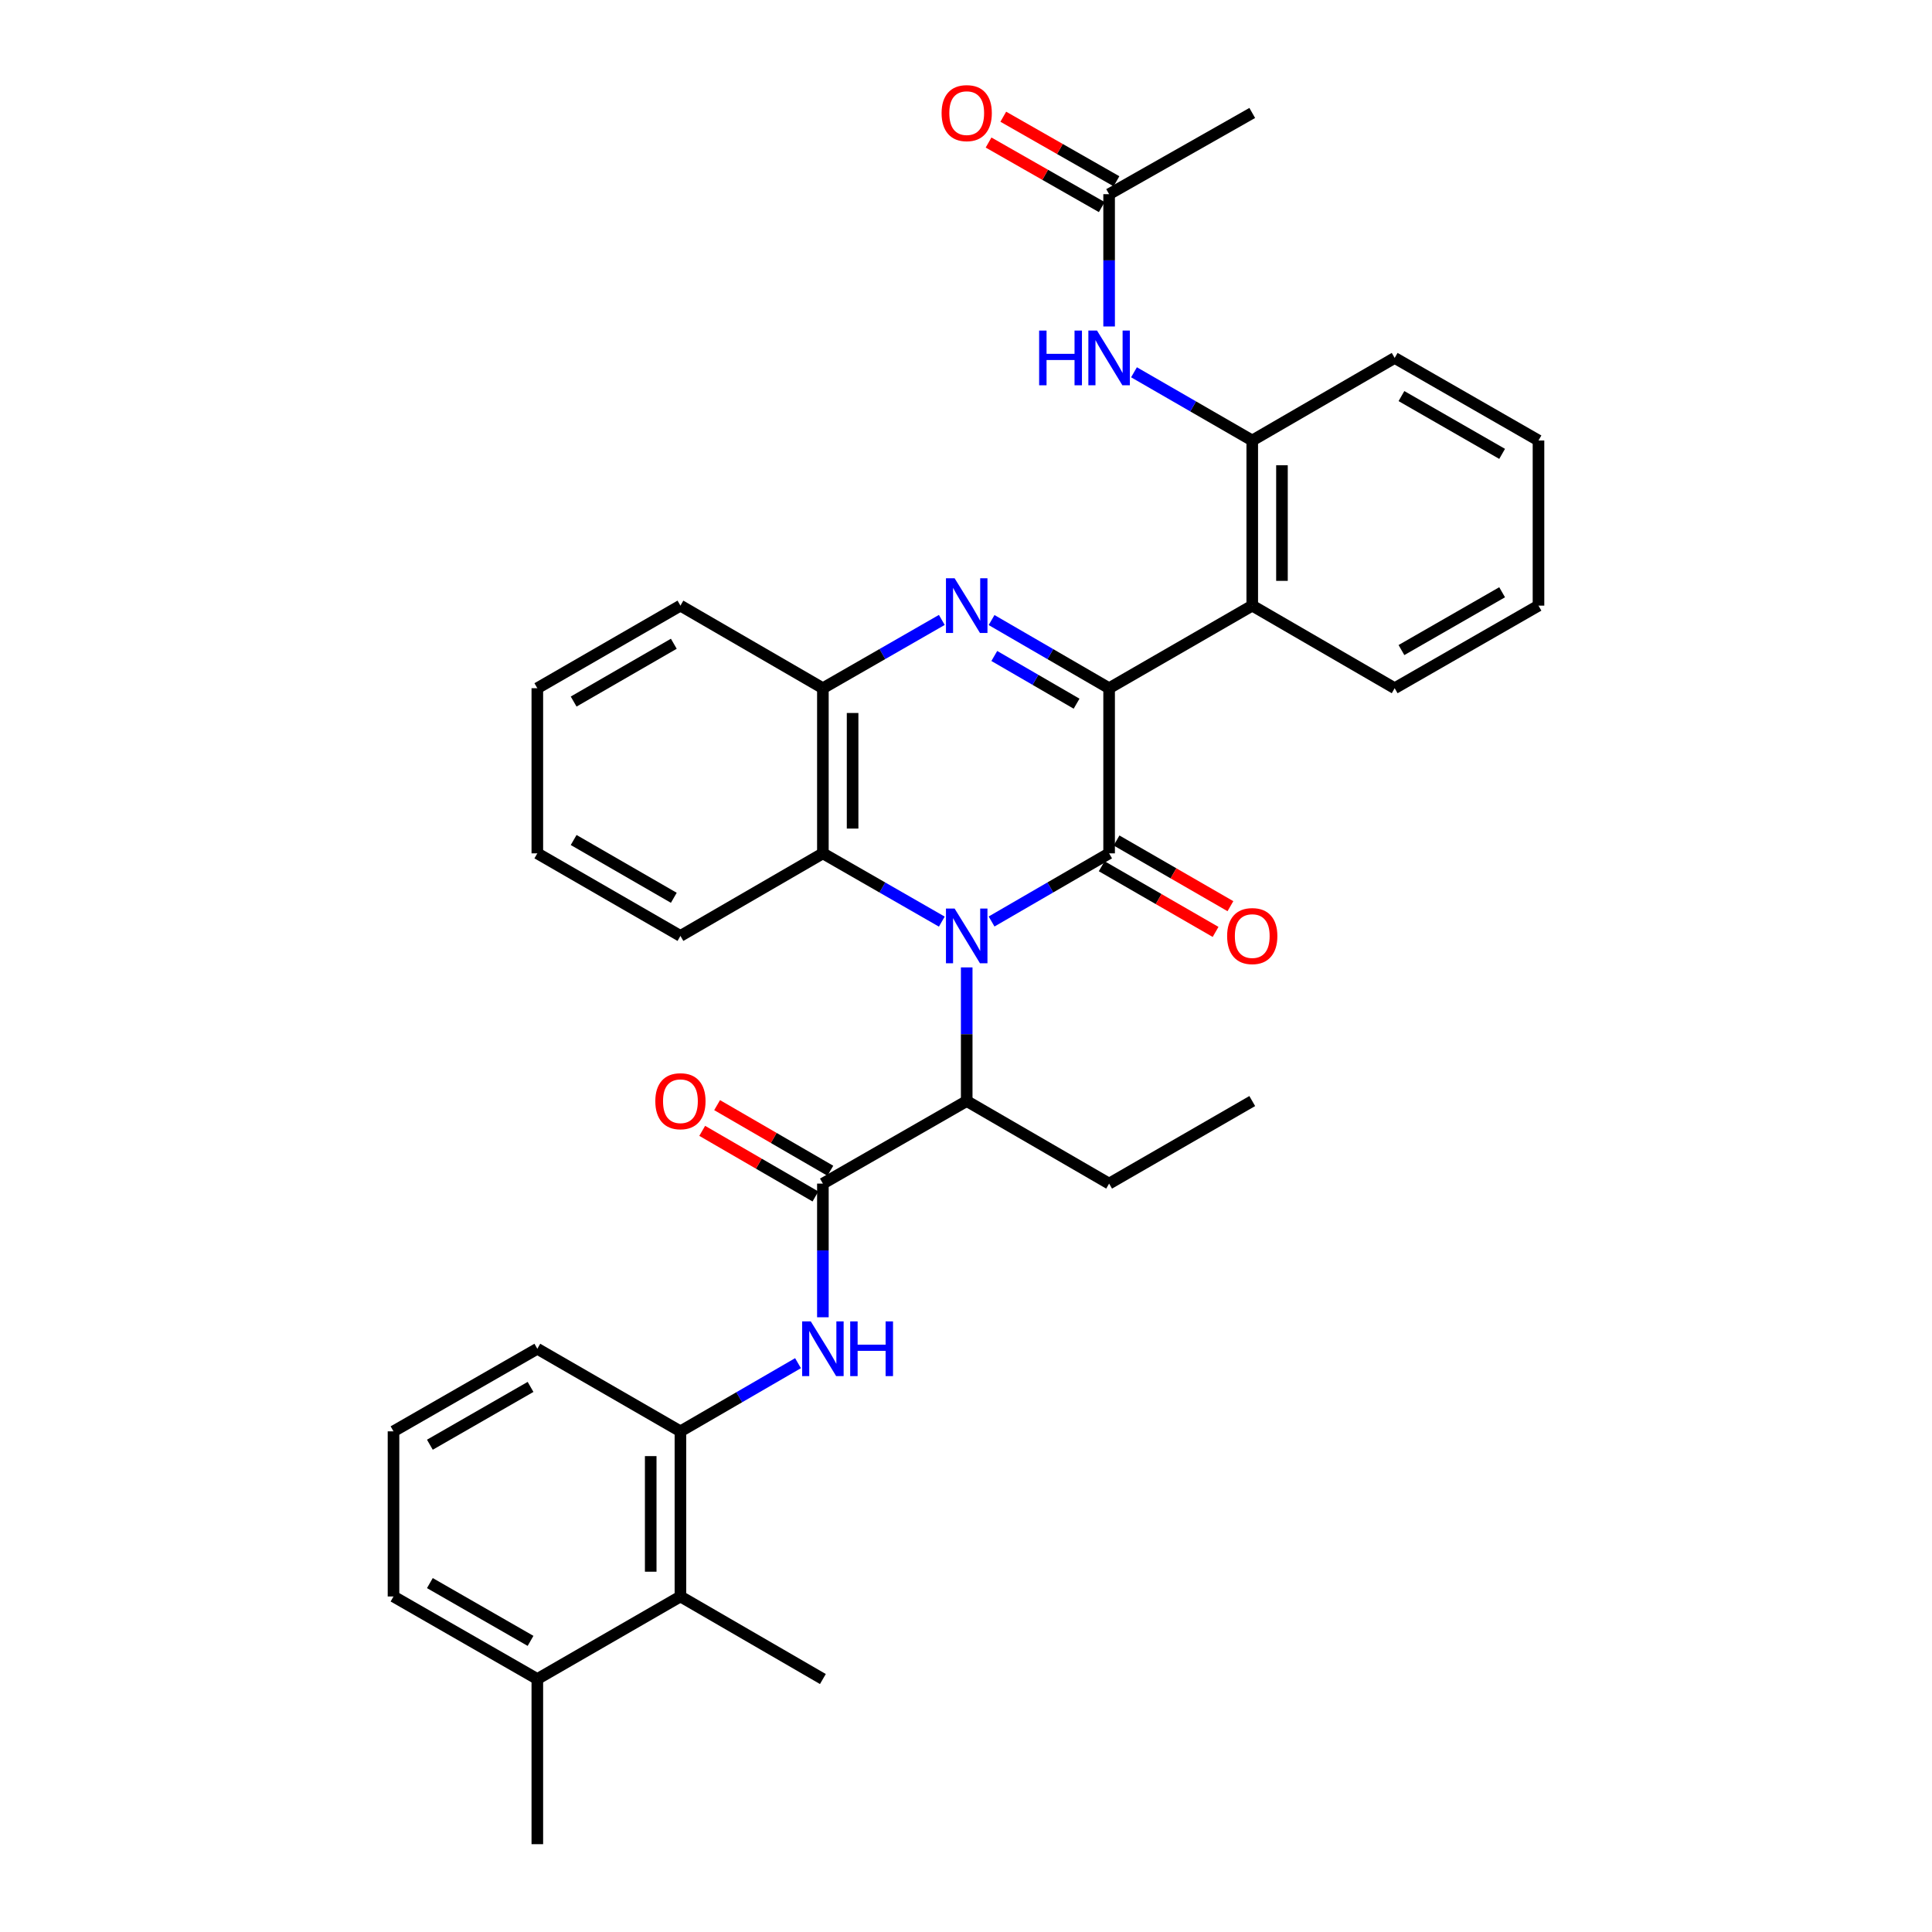 <?xml version='1.0' encoding='iso-8859-1'?>
<svg version='1.1' baseProfile='full'
              xmlns='http://www.w3.org/2000/svg'
                      xmlns:rdkit='http://www.rdkit.org/xml'
                      xmlns:xlink='http://www.w3.org/1999/xlink'
                  xml:space='preserve'
width='1000px' height='1000px' viewBox='0 0 1000 1000'>
<!-- END OF HEADER -->
<rect style='opacity:1.0;fill:#FFFFFF;stroke:none' width='1000' height='1000' x='0' y='0'> </rect>
<path class='bond-0' d='M 513.237,476.968 L 543.657,459.331' style='fill:none;fill-rule:evenodd;stroke:#0000FF;stroke-width:6px;stroke-linecap:butt;stroke-linejoin:miter;stroke-opacity:1' />
<path class='bond-0' d='M 543.657,459.331 L 574.076,441.693' style='fill:none;fill-rule:evenodd;stroke:#000000;stroke-width:6px;stroke-linecap:butt;stroke-linejoin:miter;stroke-opacity:1' />
<path class='bond-5' d='M 487.481,477.032 L 456.703,459.363' style='fill:none;fill-rule:evenodd;stroke:#0000FF;stroke-width:6px;stroke-linecap:butt;stroke-linejoin:miter;stroke-opacity:1' />
<path class='bond-5' d='M 456.703,459.363 L 425.924,441.693' style='fill:none;fill-rule:evenodd;stroke:#000000;stroke-width:6px;stroke-linecap:butt;stroke-linejoin:miter;stroke-opacity:1' />
<path class='bond-7' d='M 500.367,500.727 L 500.367,535.316' style='fill:none;fill-rule:evenodd;stroke:#0000FF;stroke-width:6px;stroke-linecap:butt;stroke-linejoin:miter;stroke-opacity:1' />
<path class='bond-7' d='M 500.367,535.316 L 500.367,569.904' style='fill:none;fill-rule:evenodd;stroke:#000000;stroke-width:6px;stroke-linecap:butt;stroke-linejoin:miter;stroke-opacity:1' />
<path class='bond-1' d='M 574.076,441.693 L 574.076,356.219' style='fill:none;fill-rule:evenodd;stroke:#000000;stroke-width:6px;stroke-linecap:butt;stroke-linejoin:miter;stroke-opacity:1' />
<path class='bond-13' d='M 570.234,448.354 L 599.707,465.356' style='fill:none;fill-rule:evenodd;stroke:#000000;stroke-width:6px;stroke-linecap:butt;stroke-linejoin:miter;stroke-opacity:1' />
<path class='bond-13' d='M 599.707,465.356 L 629.181,482.358' style='fill:none;fill-rule:evenodd;stroke:#FF0000;stroke-width:6px;stroke-linecap:butt;stroke-linejoin:miter;stroke-opacity:1' />
<path class='bond-13' d='M 577.919,435.032 L 607.392,452.035' style='fill:none;fill-rule:evenodd;stroke:#000000;stroke-width:6px;stroke-linecap:butt;stroke-linejoin:miter;stroke-opacity:1' />
<path class='bond-13' d='M 607.392,452.035 L 636.865,469.037' style='fill:none;fill-rule:evenodd;stroke:#FF0000;stroke-width:6px;stroke-linecap:butt;stroke-linejoin:miter;stroke-opacity:1' />
<path class='bond-3' d='M 574.076,356.219 L 648.161,313.474' style='fill:none;fill-rule:evenodd;stroke:#000000;stroke-width:6px;stroke-linecap:butt;stroke-linejoin:miter;stroke-opacity:1' />
<path class='bond-34' d='M 574.076,356.219 L 543.657,338.578' style='fill:none;fill-rule:evenodd;stroke:#000000;stroke-width:6px;stroke-linecap:butt;stroke-linejoin:miter;stroke-opacity:1' />
<path class='bond-34' d='M 543.657,338.578 L 513.238,320.937' style='fill:none;fill-rule:evenodd;stroke:#0000FF;stroke-width:6px;stroke-linecap:butt;stroke-linejoin:miter;stroke-opacity:1' />
<path class='bond-34' d='M 557.235,364.231 L 535.942,351.882' style='fill:none;fill-rule:evenodd;stroke:#000000;stroke-width:6px;stroke-linecap:butt;stroke-linejoin:miter;stroke-opacity:1' />
<path class='bond-34' d='M 535.942,351.882 L 514.648,339.534' style='fill:none;fill-rule:evenodd;stroke:#0000FF;stroke-width:6px;stroke-linecap:butt;stroke-linejoin:miter;stroke-opacity:1' />
<path class='bond-2' d='M 487.481,320.873 L 456.703,338.546' style='fill:none;fill-rule:evenodd;stroke:#0000FF;stroke-width:6px;stroke-linecap:butt;stroke-linejoin:miter;stroke-opacity:1' />
<path class='bond-2' d='M 456.703,338.546 L 425.924,356.219' style='fill:none;fill-rule:evenodd;stroke:#000000;stroke-width:6px;stroke-linecap:butt;stroke-linejoin:miter;stroke-opacity:1' />
<path class='bond-9' d='M 648.161,313.474 L 648.161,228' style='fill:none;fill-rule:evenodd;stroke:#000000;stroke-width:6px;stroke-linecap:butt;stroke-linejoin:miter;stroke-opacity:1' />
<path class='bond-9' d='M 663.54,300.653 L 663.54,240.821' style='fill:none;fill-rule:evenodd;stroke:#000000;stroke-width:6px;stroke-linecap:butt;stroke-linejoin:miter;stroke-opacity:1' />
<path class='bond-18' d='M 648.161,313.474 L 721.879,356.219' style='fill:none;fill-rule:evenodd;stroke:#000000;stroke-width:6px;stroke-linecap:butt;stroke-linejoin:miter;stroke-opacity:1' />
<path class='bond-4' d='M 425.924,612.633 L 500.367,569.904' style='fill:none;fill-rule:evenodd;stroke:#000000;stroke-width:6px;stroke-linecap:butt;stroke-linejoin:miter;stroke-opacity:1' />
<path class='bond-8' d='M 425.924,612.633 L 425.924,647.225' style='fill:none;fill-rule:evenodd;stroke:#000000;stroke-width:6px;stroke-linecap:butt;stroke-linejoin:miter;stroke-opacity:1' />
<path class='bond-8' d='M 425.924,647.225 L 425.924,681.818' style='fill:none;fill-rule:evenodd;stroke:#0000FF;stroke-width:6px;stroke-linecap:butt;stroke-linejoin:miter;stroke-opacity:1' />
<path class='bond-15' d='M 429.779,605.979 L 400.477,588.999' style='fill:none;fill-rule:evenodd;stroke:#000000;stroke-width:6px;stroke-linecap:butt;stroke-linejoin:miter;stroke-opacity:1' />
<path class='bond-15' d='M 400.477,588.999 L 371.175,572.019' style='fill:none;fill-rule:evenodd;stroke:#FF0000;stroke-width:6px;stroke-linecap:butt;stroke-linejoin:miter;stroke-opacity:1' />
<path class='bond-15' d='M 422.068,619.286 L 392.766,602.306' style='fill:none;fill-rule:evenodd;stroke:#000000;stroke-width:6px;stroke-linecap:butt;stroke-linejoin:miter;stroke-opacity:1' />
<path class='bond-15' d='M 392.766,602.306 L 363.464,585.325' style='fill:none;fill-rule:evenodd;stroke:#FF0000;stroke-width:6px;stroke-linecap:butt;stroke-linejoin:miter;stroke-opacity:1' />
<path class='bond-6' d='M 425.924,441.693 L 425.924,356.219' style='fill:none;fill-rule:evenodd;stroke:#000000;stroke-width:6px;stroke-linecap:butt;stroke-linejoin:miter;stroke-opacity:1' />
<path class='bond-6' d='M 441.303,428.872 L 441.303,369.04' style='fill:none;fill-rule:evenodd;stroke:#000000;stroke-width:6px;stroke-linecap:butt;stroke-linejoin:miter;stroke-opacity:1' />
<path class='bond-19' d='M 425.924,441.693 L 352.189,484.43' style='fill:none;fill-rule:evenodd;stroke:#000000;stroke-width:6px;stroke-linecap:butt;stroke-linejoin:miter;stroke-opacity:1' />
<path class='bond-21' d='M 425.924,356.219 L 352.189,313.474' style='fill:none;fill-rule:evenodd;stroke:#000000;stroke-width:6px;stroke-linecap:butt;stroke-linejoin:miter;stroke-opacity:1' />
<path class='bond-22' d='M 500.367,569.904 L 574.076,612.633' style='fill:none;fill-rule:evenodd;stroke:#000000;stroke-width:6px;stroke-linecap:butt;stroke-linejoin:miter;stroke-opacity:1' />
<path class='bond-10' d='M 413.053,705.576 L 382.621,723.219' style='fill:none;fill-rule:evenodd;stroke:#0000FF;stroke-width:6px;stroke-linecap:butt;stroke-linejoin:miter;stroke-opacity:1' />
<path class='bond-10' d='M 382.621,723.219 L 352.189,740.861' style='fill:none;fill-rule:evenodd;stroke:#000000;stroke-width:6px;stroke-linecap:butt;stroke-linejoin:miter;stroke-opacity:1' />
<path class='bond-11' d='M 648.161,228 L 617.558,210.346' style='fill:none;fill-rule:evenodd;stroke:#000000;stroke-width:6px;stroke-linecap:butt;stroke-linejoin:miter;stroke-opacity:1' />
<path class='bond-11' d='M 617.558,210.346 L 586.954,192.692' style='fill:none;fill-rule:evenodd;stroke:#0000FF;stroke-width:6px;stroke-linecap:butt;stroke-linejoin:miter;stroke-opacity:1' />
<path class='bond-23' d='M 648.161,228 L 721.879,185.263' style='fill:none;fill-rule:evenodd;stroke:#000000;stroke-width:6px;stroke-linecap:butt;stroke-linejoin:miter;stroke-opacity:1' />
<path class='bond-12' d='M 352.189,740.861 L 352.189,826.335' style='fill:none;fill-rule:evenodd;stroke:#000000;stroke-width:6px;stroke-linecap:butt;stroke-linejoin:miter;stroke-opacity:1' />
<path class='bond-12' d='M 336.81,753.682 L 336.81,813.513' style='fill:none;fill-rule:evenodd;stroke:#000000;stroke-width:6px;stroke-linecap:butt;stroke-linejoin:miter;stroke-opacity:1' />
<path class='bond-20' d='M 352.189,740.861 L 278.121,698.115' style='fill:none;fill-rule:evenodd;stroke:#000000;stroke-width:6px;stroke-linecap:butt;stroke-linejoin:miter;stroke-opacity:1' />
<path class='bond-14' d='M 574.076,168.984 L 574.076,134.745' style='fill:none;fill-rule:evenodd;stroke:#0000FF;stroke-width:6px;stroke-linecap:butt;stroke-linejoin:miter;stroke-opacity:1' />
<path class='bond-14' d='M 574.076,134.745 L 574.076,100.506' style='fill:none;fill-rule:evenodd;stroke:#000000;stroke-width:6px;stroke-linecap:butt;stroke-linejoin:miter;stroke-opacity:1' />
<path class='bond-17' d='M 352.189,826.335 L 278.121,869.063' style='fill:none;fill-rule:evenodd;stroke:#000000;stroke-width:6px;stroke-linecap:butt;stroke-linejoin:miter;stroke-opacity:1' />
<path class='bond-25' d='M 352.189,826.335 L 425.924,869.063' style='fill:none;fill-rule:evenodd;stroke:#000000;stroke-width:6px;stroke-linecap:butt;stroke-linejoin:miter;stroke-opacity:1' />
<path class='bond-16' d='M 577.886,93.827 L 548.592,77.121' style='fill:none;fill-rule:evenodd;stroke:#000000;stroke-width:6px;stroke-linecap:butt;stroke-linejoin:miter;stroke-opacity:1' />
<path class='bond-16' d='M 548.592,77.121 L 519.298,60.414' style='fill:none;fill-rule:evenodd;stroke:#FF0000;stroke-width:6px;stroke-linecap:butt;stroke-linejoin:miter;stroke-opacity:1' />
<path class='bond-16' d='M 570.267,107.186 L 540.973,90.48' style='fill:none;fill-rule:evenodd;stroke:#000000;stroke-width:6px;stroke-linecap:butt;stroke-linejoin:miter;stroke-opacity:1' />
<path class='bond-16' d='M 540.973,90.48 L 511.679,73.773' style='fill:none;fill-rule:evenodd;stroke:#FF0000;stroke-width:6px;stroke-linecap:butt;stroke-linejoin:miter;stroke-opacity:1' />
<path class='bond-26' d='M 574.076,100.506 L 648.161,58.47' style='fill:none;fill-rule:evenodd;stroke:#000000;stroke-width:6px;stroke-linecap:butt;stroke-linejoin:miter;stroke-opacity:1' />
<path class='bond-28' d='M 278.121,869.063 L 278.121,954.545' style='fill:none;fill-rule:evenodd;stroke:#000000;stroke-width:6px;stroke-linecap:butt;stroke-linejoin:miter;stroke-opacity:1' />
<path class='bond-37' d='M 278.121,869.063 L 203.678,826.335' style='fill:none;fill-rule:evenodd;stroke:#000000;stroke-width:6px;stroke-linecap:butt;stroke-linejoin:miter;stroke-opacity:1' />
<path class='bond-37' d='M 274.611,849.315 L 222.5,819.406' style='fill:none;fill-rule:evenodd;stroke:#000000;stroke-width:6px;stroke-linecap:butt;stroke-linejoin:miter;stroke-opacity:1' />
<path class='bond-30' d='M 721.879,356.219 L 796.322,313.474' style='fill:none;fill-rule:evenodd;stroke:#000000;stroke-width:6px;stroke-linecap:butt;stroke-linejoin:miter;stroke-opacity:1' />
<path class='bond-30' d='M 725.387,336.47 L 777.498,306.549' style='fill:none;fill-rule:evenodd;stroke:#000000;stroke-width:6px;stroke-linecap:butt;stroke-linejoin:miter;stroke-opacity:1' />
<path class='bond-31' d='M 352.189,484.43 L 278.121,441.693' style='fill:none;fill-rule:evenodd;stroke:#000000;stroke-width:6px;stroke-linecap:butt;stroke-linejoin:miter;stroke-opacity:1' />
<path class='bond-31' d='M 348.765,464.699 L 296.918,434.783' style='fill:none;fill-rule:evenodd;stroke:#000000;stroke-width:6px;stroke-linecap:butt;stroke-linejoin:miter;stroke-opacity:1' />
<path class='bond-24' d='M 278.121,698.115 L 203.678,740.861' style='fill:none;fill-rule:evenodd;stroke:#000000;stroke-width:6px;stroke-linecap:butt;stroke-linejoin:miter;stroke-opacity:1' />
<path class='bond-24' d='M 274.613,717.864 L 222.502,747.786' style='fill:none;fill-rule:evenodd;stroke:#000000;stroke-width:6px;stroke-linecap:butt;stroke-linejoin:miter;stroke-opacity:1' />
<path class='bond-35' d='M 352.189,313.474 L 278.121,356.219' style='fill:none;fill-rule:evenodd;stroke:#000000;stroke-width:6px;stroke-linecap:butt;stroke-linejoin:miter;stroke-opacity:1' />
<path class='bond-35' d='M 348.766,333.206 L 296.919,363.127' style='fill:none;fill-rule:evenodd;stroke:#000000;stroke-width:6px;stroke-linecap:butt;stroke-linejoin:miter;stroke-opacity:1' />
<path class='bond-29' d='M 574.076,612.633 L 648.161,569.904' style='fill:none;fill-rule:evenodd;stroke:#000000;stroke-width:6px;stroke-linecap:butt;stroke-linejoin:miter;stroke-opacity:1' />
<path class='bond-36' d='M 721.879,185.263 L 796.322,228' style='fill:none;fill-rule:evenodd;stroke:#000000;stroke-width:6px;stroke-linecap:butt;stroke-linejoin:miter;stroke-opacity:1' />
<path class='bond-36' d='M 725.388,205.011 L 777.499,234.927' style='fill:none;fill-rule:evenodd;stroke:#000000;stroke-width:6px;stroke-linecap:butt;stroke-linejoin:miter;stroke-opacity:1' />
<path class='bond-27' d='M 203.678,740.861 L 203.678,826.335' style='fill:none;fill-rule:evenodd;stroke:#000000;stroke-width:6px;stroke-linecap:butt;stroke-linejoin:miter;stroke-opacity:1' />
<path class='bond-33' d='M 796.322,313.474 L 796.322,228' style='fill:none;fill-rule:evenodd;stroke:#000000;stroke-width:6px;stroke-linecap:butt;stroke-linejoin:miter;stroke-opacity:1' />
<path class='bond-32' d='M 278.121,441.693 L 278.121,356.219' style='fill:none;fill-rule:evenodd;stroke:#000000;stroke-width:6px;stroke-linecap:butt;stroke-linejoin:miter;stroke-opacity:1' />
<path  class='atom-0' d='M 494.107 470.27
L 503.387 485.27
Q 504.307 486.75, 505.787 489.43
Q 507.267 492.11, 507.347 492.27
L 507.347 470.27
L 511.107 470.27
L 511.107 498.59
L 507.227 498.59
L 497.267 482.19
Q 496.107 480.27, 494.867 478.07
Q 493.667 475.87, 493.307 475.19
L 493.307 498.59
L 489.627 498.59
L 489.627 470.27
L 494.107 470.27
' fill='#0000FF'/>
<path  class='atom-3' d='M 494.107 299.314
L 503.387 314.314
Q 504.307 315.794, 505.787 318.474
Q 507.267 321.154, 507.347 321.314
L 507.347 299.314
L 511.107 299.314
L 511.107 327.634
L 507.227 327.634
L 497.267 311.234
Q 496.107 309.314, 494.867 307.114
Q 493.667 304.914, 493.307 304.234
L 493.307 327.634
L 489.627 327.634
L 489.627 299.314
L 494.107 299.314
' fill='#0000FF'/>
<path  class='atom-9' d='M 419.664 683.955
L 428.944 698.955
Q 429.864 700.435, 431.344 703.115
Q 432.824 705.795, 432.904 705.955
L 432.904 683.955
L 436.664 683.955
L 436.664 712.275
L 432.784 712.275
L 422.824 695.875
Q 421.664 693.955, 420.424 691.755
Q 419.224 689.555, 418.864 688.875
L 418.864 712.275
L 415.184 712.275
L 415.184 683.955
L 419.664 683.955
' fill='#0000FF'/>
<path  class='atom-9' d='M 440.064 683.955
L 443.904 683.955
L 443.904 695.995
L 458.384 695.995
L 458.384 683.955
L 462.224 683.955
L 462.224 712.275
L 458.384 712.275
L 458.384 699.195
L 443.904 699.195
L 443.904 712.275
L 440.064 712.275
L 440.064 683.955
' fill='#0000FF'/>
<path  class='atom-12' d='M 537.856 171.103
L 541.696 171.103
L 541.696 183.143
L 556.176 183.143
L 556.176 171.103
L 560.016 171.103
L 560.016 199.423
L 556.176 199.423
L 556.176 186.343
L 541.696 186.343
L 541.696 199.423
L 537.856 199.423
L 537.856 171.103
' fill='#0000FF'/>
<path  class='atom-12' d='M 567.816 171.103
L 577.096 186.103
Q 578.016 187.583, 579.496 190.263
Q 580.976 192.943, 581.056 193.103
L 581.056 171.103
L 584.816 171.103
L 584.816 199.423
L 580.936 199.423
L 570.976 183.023
Q 569.816 181.103, 568.576 178.903
Q 567.376 176.703, 567.016 176.023
L 567.016 199.423
L 563.336 199.423
L 563.336 171.103
L 567.816 171.103
' fill='#0000FF'/>
<path  class='atom-14' d='M 635.161 484.51
Q 635.161 477.71, 638.521 473.91
Q 641.881 470.11, 648.161 470.11
Q 654.441 470.11, 657.801 473.91
Q 661.161 477.71, 661.161 484.51
Q 661.161 491.39, 657.761 495.31
Q 654.361 499.19, 648.161 499.19
Q 641.921 499.19, 638.521 495.31
Q 635.161 491.43, 635.161 484.51
M 648.161 495.99
Q 652.481 495.99, 654.801 493.11
Q 657.161 490.19, 657.161 484.51
Q 657.161 478.95, 654.801 476.15
Q 652.481 473.31, 648.161 473.31
Q 643.841 473.31, 641.481 476.11
Q 639.161 478.91, 639.161 484.51
Q 639.161 490.23, 641.481 493.11
Q 643.841 495.99, 648.161 495.99
' fill='#FF0000'/>
<path  class='atom-16' d='M 339.189 569.984
Q 339.189 563.184, 342.549 559.384
Q 345.909 555.584, 352.189 555.584
Q 358.469 555.584, 361.829 559.384
Q 365.189 563.184, 365.189 569.984
Q 365.189 576.864, 361.789 580.784
Q 358.389 584.664, 352.189 584.664
Q 345.949 584.664, 342.549 580.784
Q 339.189 576.904, 339.189 569.984
M 352.189 581.464
Q 356.509 581.464, 358.829 578.584
Q 361.189 575.664, 361.189 569.984
Q 361.189 564.424, 358.829 561.624
Q 356.509 558.784, 352.189 558.784
Q 347.869 558.784, 345.509 561.584
Q 343.189 564.384, 343.189 569.984
Q 343.189 575.704, 345.509 578.584
Q 347.869 581.464, 352.189 581.464
' fill='#FF0000'/>
<path  class='atom-17' d='M 487.367 58.55
Q 487.367 51.75, 490.727 47.95
Q 494.087 44.15, 500.367 44.15
Q 506.647 44.15, 510.007 47.95
Q 513.367 51.75, 513.367 58.55
Q 513.367 65.43, 509.967 69.35
Q 506.567 73.23, 500.367 73.23
Q 494.127 73.23, 490.727 69.35
Q 487.367 65.47, 487.367 58.55
M 500.367 70.03
Q 504.687 70.03, 507.007 67.15
Q 509.367 64.23, 509.367 58.55
Q 509.367 52.99, 507.007 50.19
Q 504.687 47.35, 500.367 47.35
Q 496.047 47.35, 493.687 50.15
Q 491.367 52.95, 491.367 58.55
Q 491.367 64.27, 493.687 67.15
Q 496.047 70.03, 500.367 70.03
' fill='#FF0000'/>
</svg>
